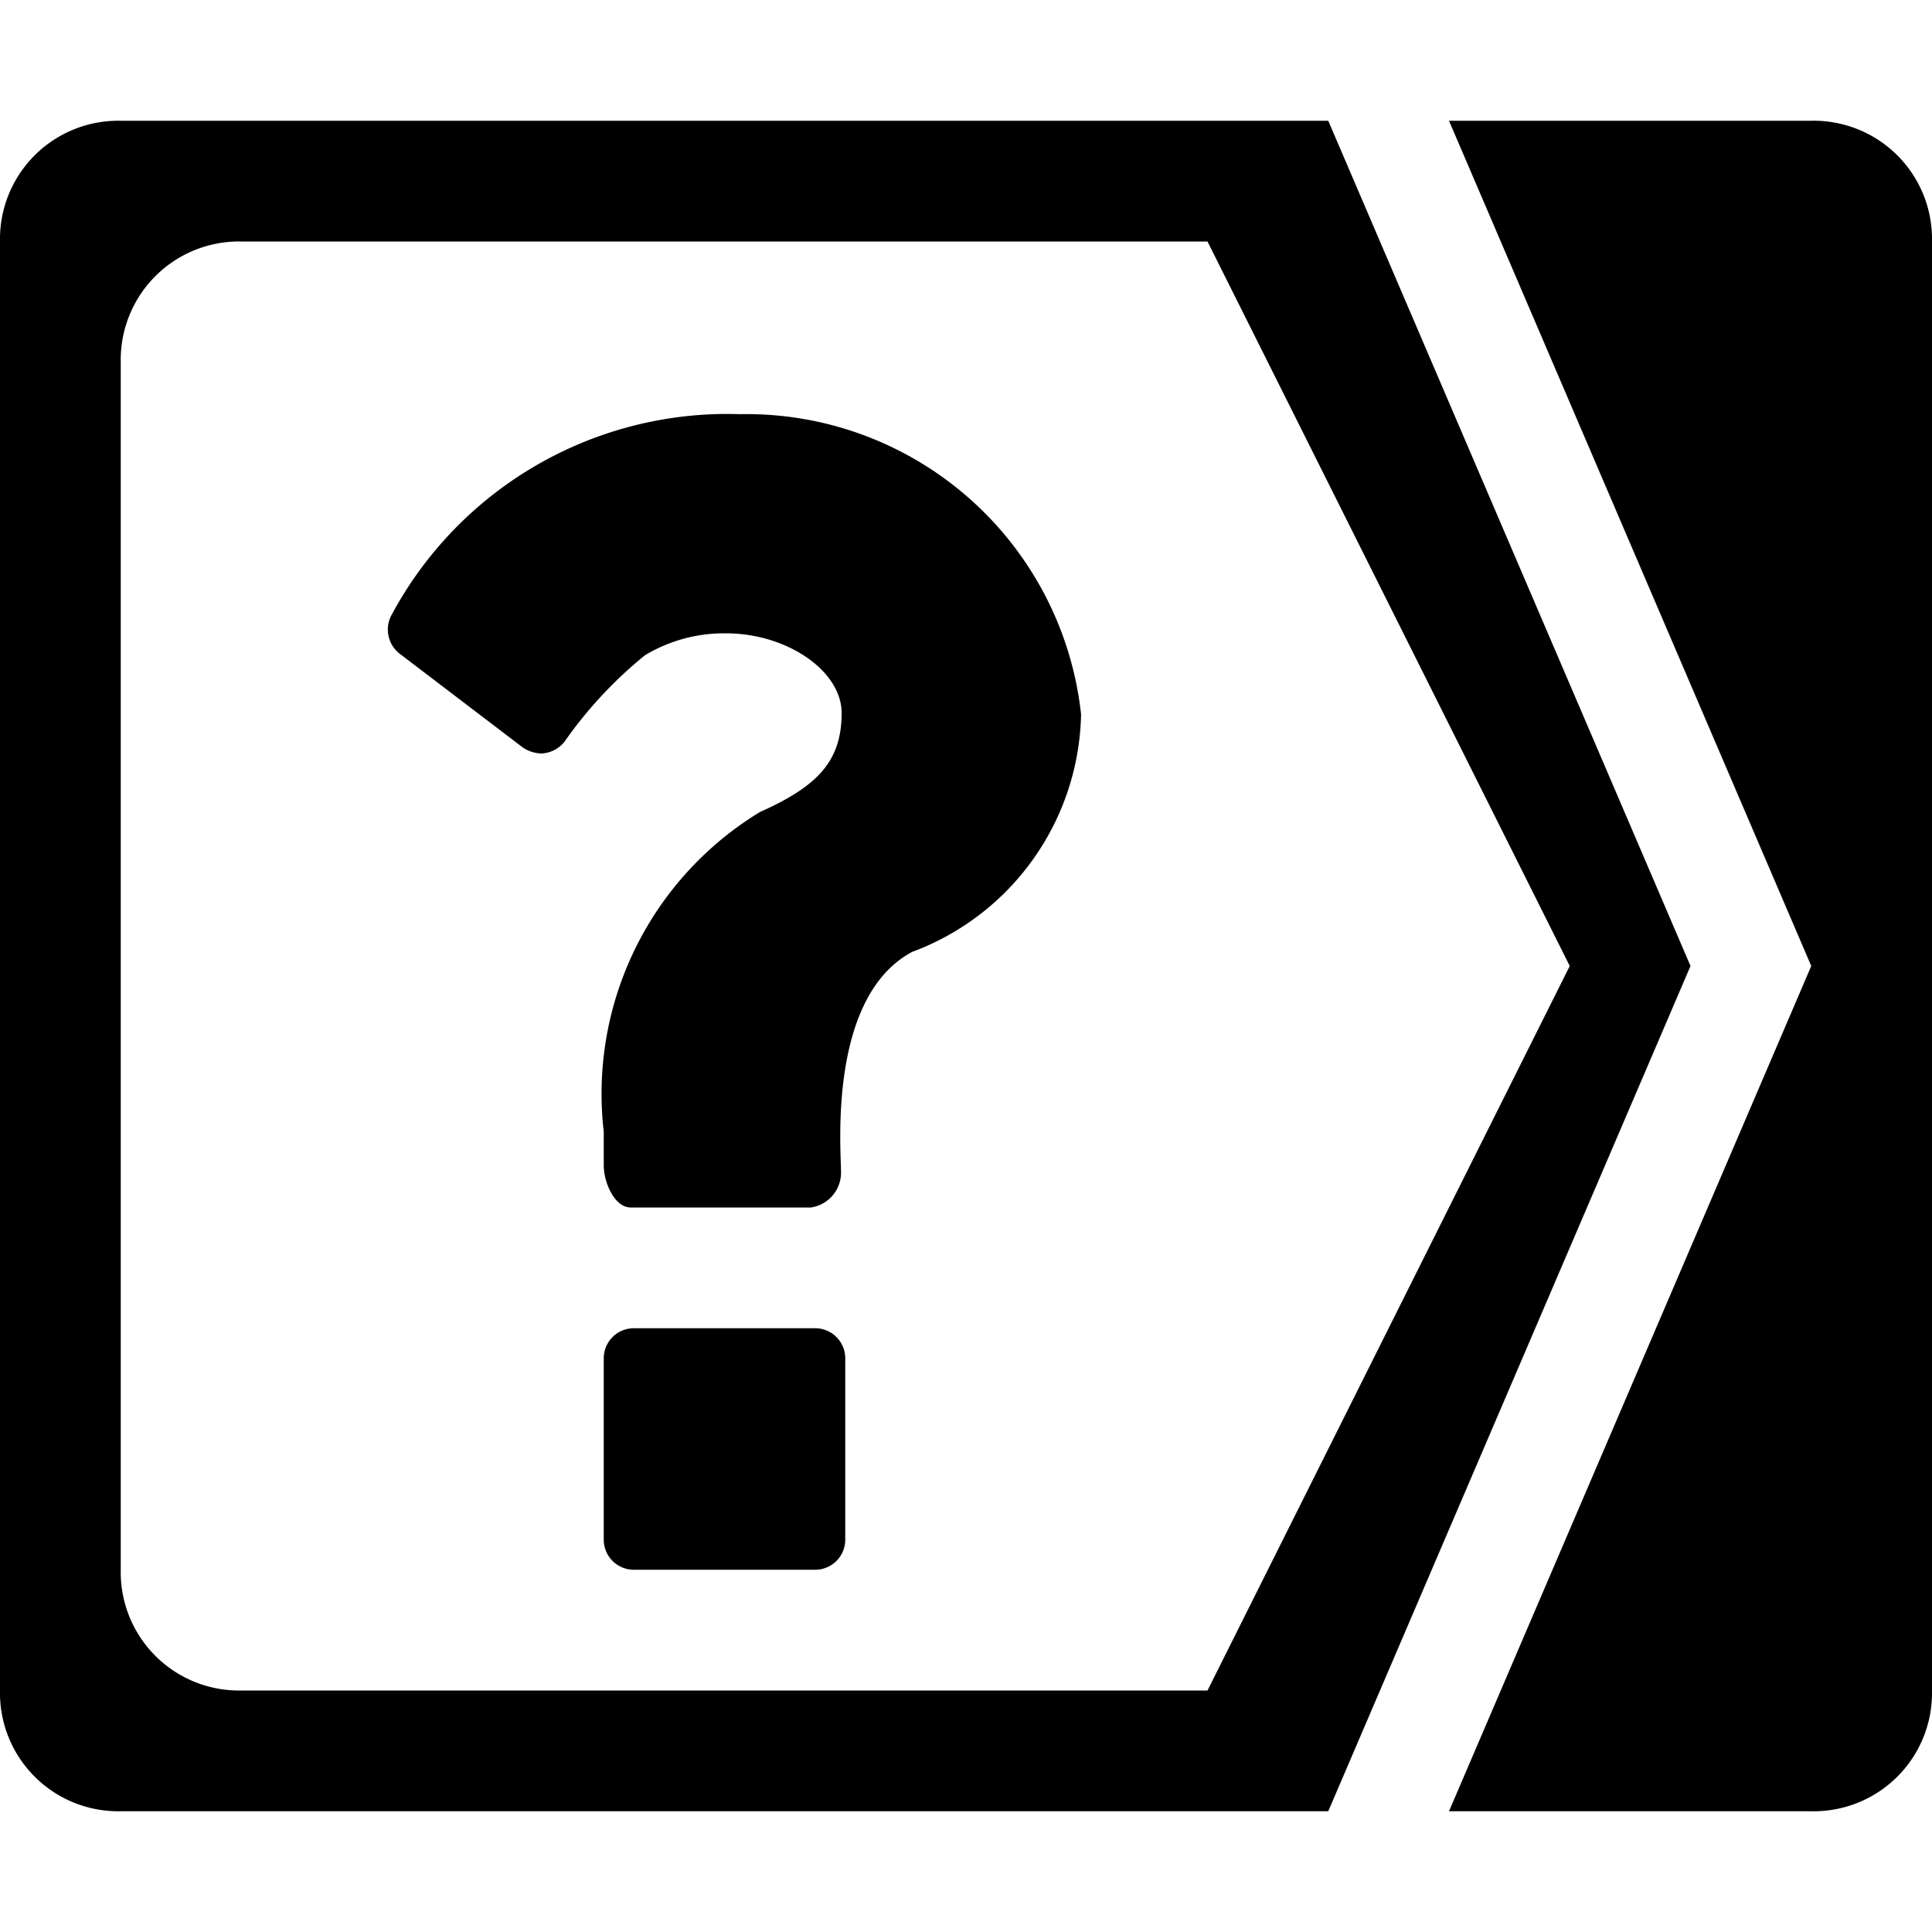 <svg xmlns="http://www.w3.org/2000/svg" viewBox="0 0 16 16">
	<path d="M11 1H1a.98.98 0 0 0-1 1v12a.98.98 0 0 0 1 1h10l3-7zm-1 13H2a.98.98 0 0 1-1-1V3a.98.98 0 0 1 1-1h8l3 6zm6-12v12a.98.98 0 0 1-1 1h-3l3-7-3-7h3a.98.98 0 0 1 1 1zM7.56 7.88c-.706.37-.595 1.642-.595 1.822a.292.292 0 0 1-.25.298H5.224C5.087 10 5 9.789 5 9.652v-.28a2.731 2.731 0 0 1 1.293-2.647c.48-.214.677-.423.677-.82 0-.349-.453-.66-.957-.66a1.271 1.271 0 0 0-.671.181 3.51 3.51 0 0 0-.666.715.258.258 0 0 1-.192.099.29.29 0 0 1-.155-.05l-1.02-.777a.253.253 0 0 1-.063-.326A3.155 3.155 0 0 1 6.13 3.43a2.787 2.787 0 0 1 2.823 2.486A2.145 2.145 0 0 1 7.56 7.881zM6.753 13H5.248A.249.249 0 0 1 5 12.752v-1.504A.249.249 0 0 1 5.248 11h1.504a.249.249 0 0 1 .248.248v1.504a.249.249 0 0 1-.248.248z"/>
</svg>
